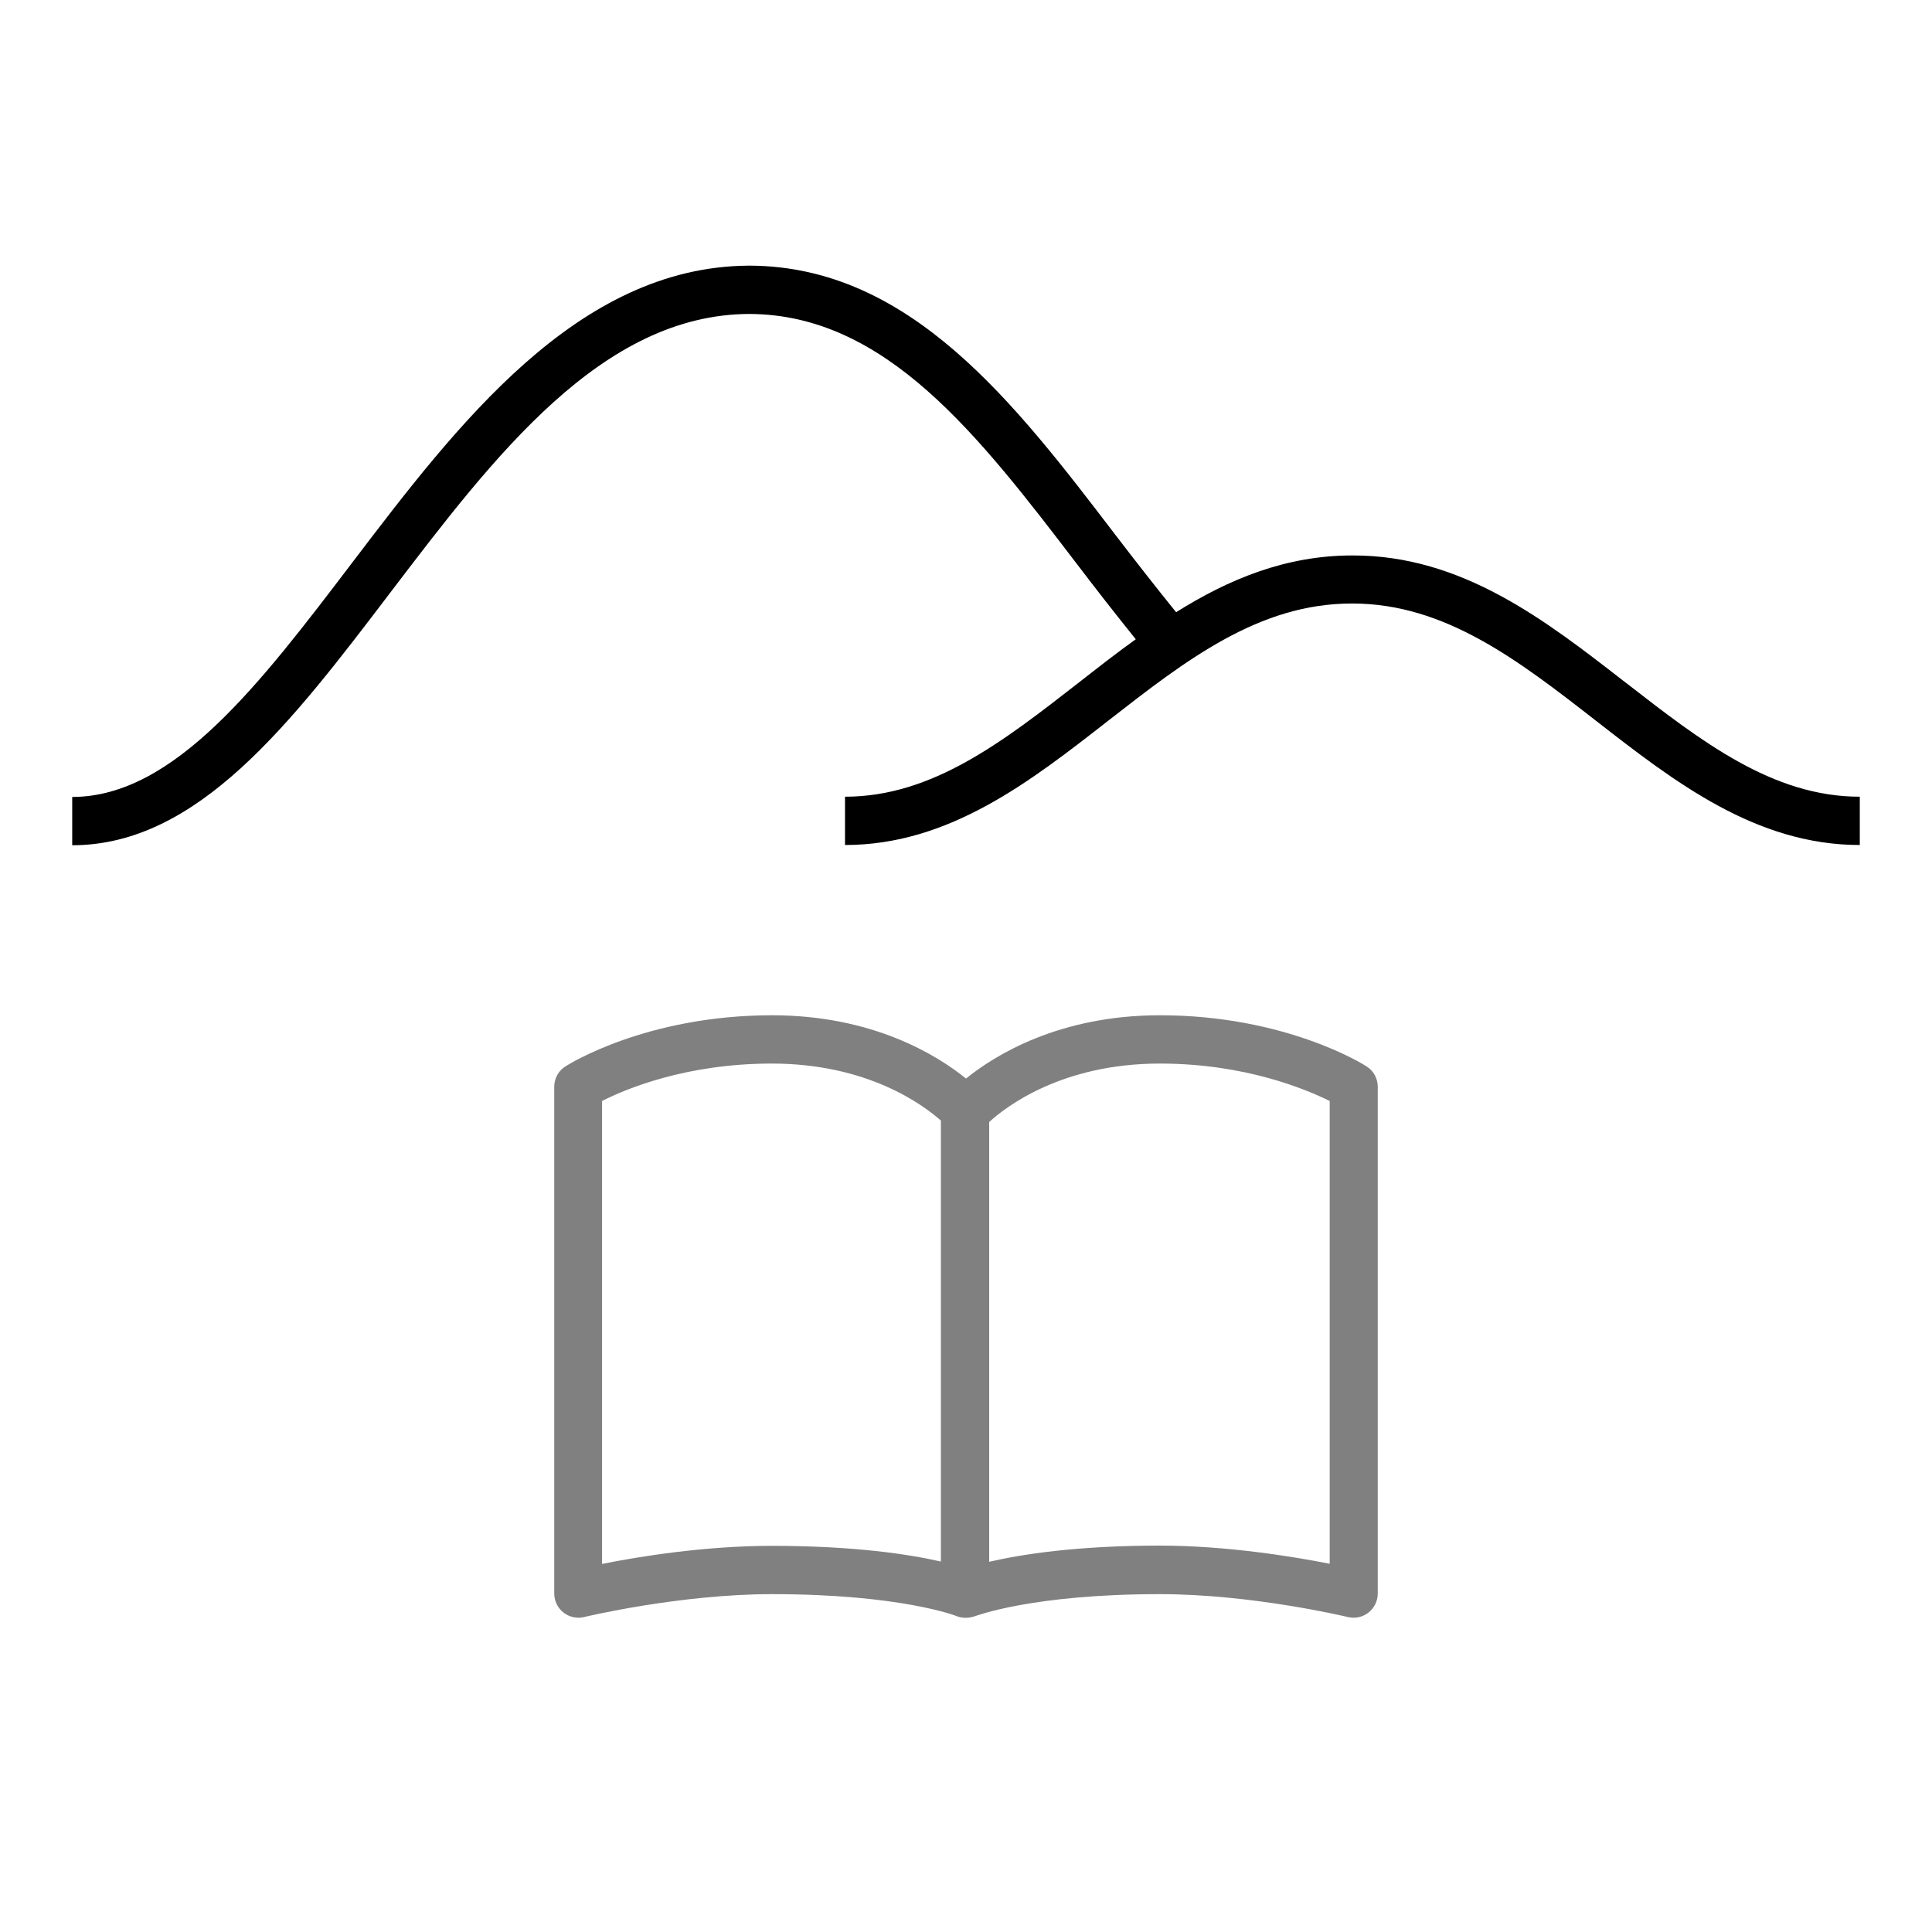 <svg width="80" height="80" viewBox="0 0 80 80" fill="none" xmlns="http://www.w3.org/2000/svg">
<g clip-path="url(#clip0_7830_4033)">
<path d="M56.59 44.16C56.46 44.07 53.22 42.04 48.03 42.04C43.86 42.04 41.2 43.69 40 44.66C38.8 43.69 36.14 42.04 31.97 42.04C26.78 42.04 23.54 44.07 23.41 44.16C23.12 44.34 22.95 44.66 22.95 45V65.98C22.95 66.29 23.09 66.58 23.33 66.77C23.57 66.96 23.89 67.03 24.18 66.96C24.22 66.95 28.14 66.01 31.97 66.01C37.28 66.01 39.6 66.91 39.61 66.92C39.73 66.97 39.86 66.99 39.99 66.99H40C40.13 66.99 40.26 66.96 40.38 66.92C40.4 66.92 42.72 66.01 48.03 66.01C51.86 66.01 55.78 66.95 55.82 66.96C56.12 67.03 56.43 66.96 56.67 66.77C56.91 66.58 57.05 66.29 57.05 65.98V45C57.05 44.66 56.88 44.34 56.59 44.16ZM24.93 64.75V45.59C25.91 45.09 28.41 44.04 31.96 44.04C35.91 44.04 38.2 45.73 38.96 46.4V64.66C37.65 64.36 35.37 64.01 31.96 64.01C29.2 64.01 26.46 64.45 24.93 64.76V64.75ZM55.05 64.75C53.52 64.45 50.78 64 48.02 64C44.55 64 42.26 64.37 40.96 64.67V46.46C41.64 45.84 43.95 44.04 48.03 44.04C51.55 44.04 54.07 45.1 55.06 45.59V64.74L55.05 64.75Z" fill="#808080"/>
<path d="M67.32 28.27C63.99 25.68 60.54 22.99 56 23C53.23 23 50.87 23.99 48.7 25.35C47.85 24.3 47 23.21 46.18 22.14C42.01 16.68 37.7 11.04 31.07 11H30.99C23.9 11.05 18.94 17.57 14.56 23.33C10.78 28.3 7.21 33 2.99 33V35C8.2 35 12.07 29.92 16.16 24.54C20.47 18.88 24.92 13.02 31.03 13C36.69 13.02 40.53 18.04 44.59 23.35C45.38 24.39 46.2 25.44 47.03 26.47C46.22 27.05 45.43 27.67 44.65 28.28C41.54 30.7 38.61 32.99 34.99 32.99V34.99C39.29 34.99 42.64 32.38 45.88 29.85C49.09 27.35 52.12 24.98 56 24.99C59.83 24.99 62.87 27.34 66.08 29.84C69.33 32.37 72.7 34.99 77.01 34.99V32.99C73.39 32.99 70.44 30.69 67.31 28.26L67.32 28.27Z" fill="black"/>
</g>
<defs>
<clipPath id="clip0_7830_4033">
<rect width="80" height="80" fill="white"/>
</clipPath>
</defs>
</svg>
